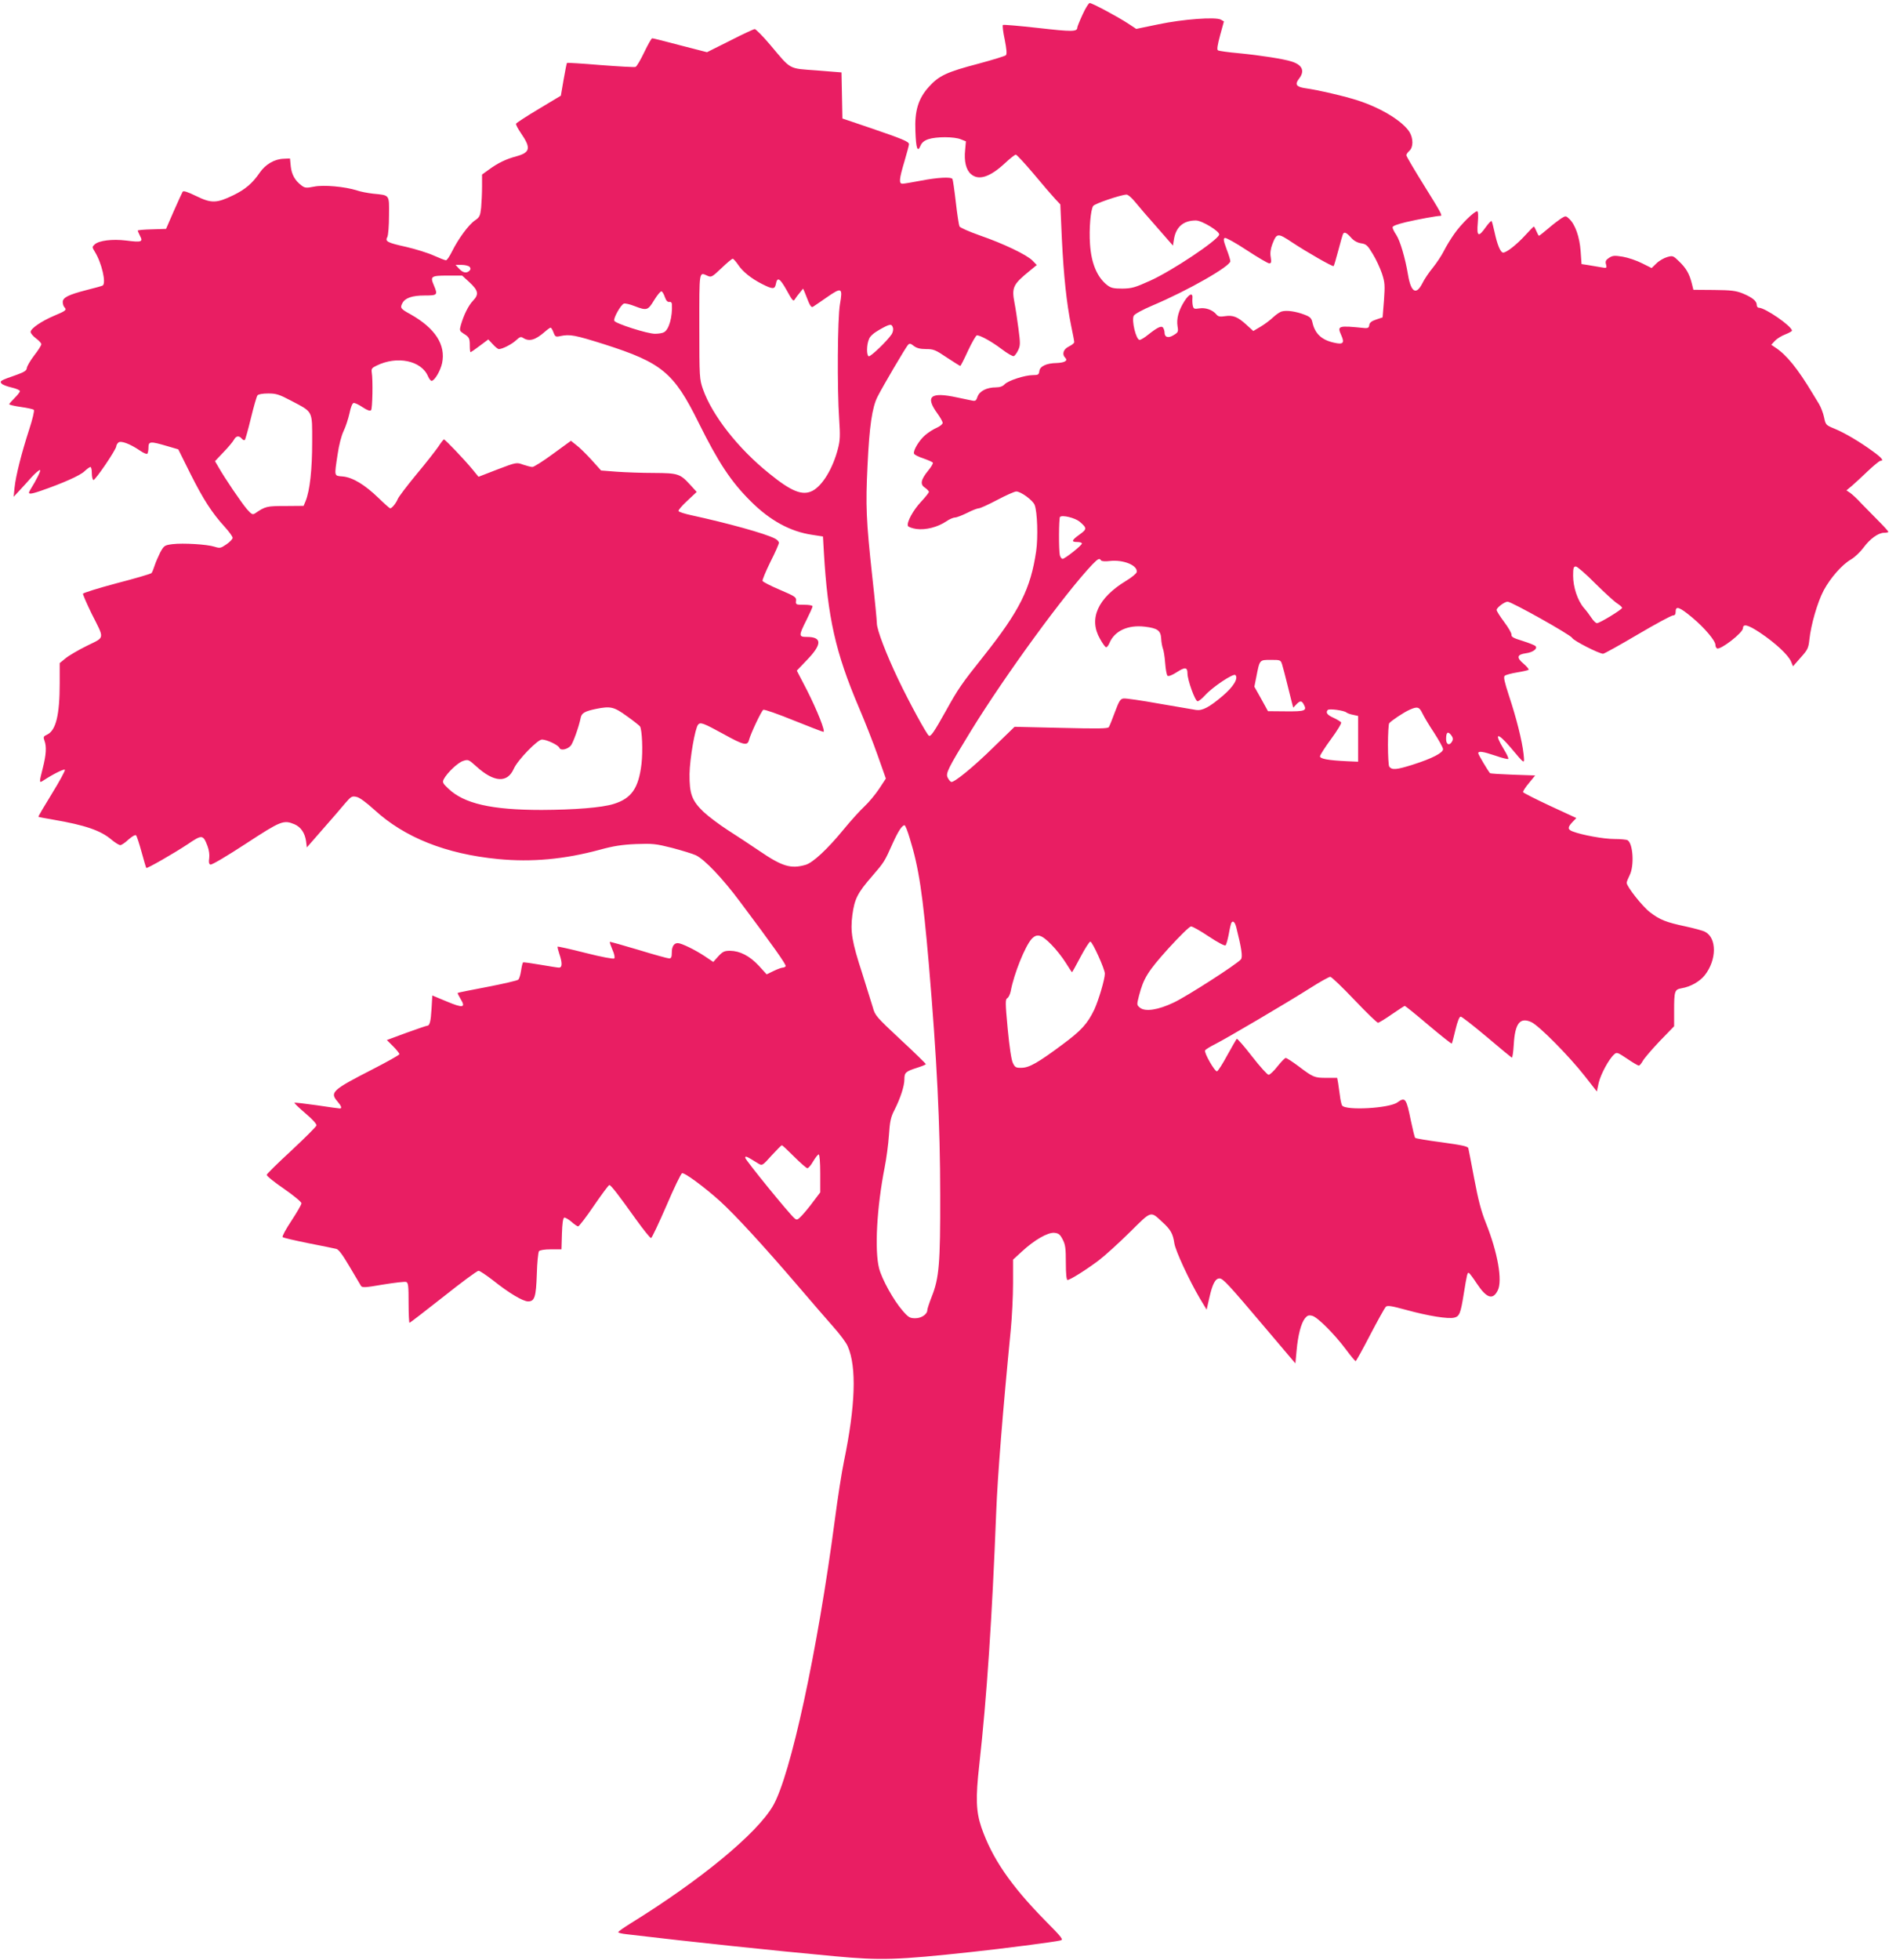 <?xml version="1.0" standalone="no"?>
<!DOCTYPE svg PUBLIC "-//W3C//DTD SVG 20010904//EN"
 "http://www.w3.org/TR/2001/REC-SVG-20010904/DTD/svg10.dtd">
<svg version="1.0" xmlns="http://www.w3.org/2000/svg"
 width="1239pt" height="1280pt" viewBox="0 0 1239 1280"
 preserveAspectRatio="xMidYMid meet">
<g transform="translate(0,1280) scale(0.1,-0.1)"
fill="#e91e63" stroke="none">
<path d="M7074 12704 c-19 -41 -34 -79 -34 -83 0 -29 -32 -29 -253 -4 -125 14
-230 23 -233 20 -4 -4 1 -47 12 -97 12 -63 15 -93 7 -101 -5 -5 -86 -30 -179
-55 -206 -54 -258 -78 -323 -150 -70 -77 -95 -157 -89 -292 4 -112 14 -140 33
-94 9 21 25 34 52 43 51 17 170 17 212 -1 l33 -13 -5 -56 c-8 -74 6 -131 38
-158 50 -44 124 -20 222 71 33 31 65 56 71 56 6 0 59 -57 118 -127 59 -71 122
-144 140 -163 l33 -35 10 -225 c12 -244 31 -422 61 -569 11 -52 20 -99 20
-106 0 -6 -16 -19 -35 -28 -37 -18 -47 -51 -23 -75 18 -18 -6 -31 -57 -33 -66
-1 -109 -21 -113 -52 -3 -24 -8 -27 -42 -27 -53 0 -163 -36 -185 -60 -12 -13
-31 -20 -57 -20 -59 0 -107 -24 -120 -61 -9 -27 -14 -30 -37 -25 -14 3 -57 12
-96 20 -175 38 -211 8 -129 -105 19 -26 34 -53 34 -61 0 -8 -17 -22 -37 -31
-21 -9 -55 -30 -76 -48 -39 -32 -82 -103 -74 -122 2 -7 30 -21 61 -31 31 -11
59 -23 62 -28 3 -4 -10 -27 -30 -51 -49 -60 -55 -91 -22 -112 14 -10 26 -22
26 -28 0 -5 -23 -34 -51 -64 -51 -54 -95 -134 -86 -158 3 -7 28 -16 56 -20 60
-8 139 12 195 50 20 14 46 25 57 25 11 0 46 14 79 30 33 17 67 30 76 30 10 0
64 25 121 55 57 30 113 55 124 55 30 0 109 -58 120 -88 18 -44 23 -213 10
-302 -36 -245 -108 -389 -343 -685 -146 -183 -167 -214 -248 -360 -76 -136
-98 -168 -110 -160 -15 9 -128 217 -199 365 -81 170 -141 327 -141 369 0 17
-13 154 -30 305 -40 368 -44 462 -31 726 12 256 30 380 66 450 35 69 184 322
199 338 10 10 17 9 38 -8 19 -14 41 -20 80 -20 48 0 61 -5 135 -55 46 -30 85
-55 88 -55 3 0 26 45 51 100 26 55 52 100 58 100 24 -1 95 -40 160 -89 38 -29
74 -50 81 -47 6 2 19 19 28 38 15 31 15 45 2 144 -8 60 -19 134 -25 163 -20
104 -11 123 100 213 l45 37 -28 29 c-36 37 -187 110 -346 165 -68 24 -127 50
-131 58 -4 8 -15 79 -24 158 -9 79 -19 147 -22 152 -9 15 -97 10 -206 -11 -57
-11 -111 -20 -120 -20 -25 0 -23 28 12 145 16 55 30 106 30 113 0 17 -41 34
-255 107 l-180 61 -3 151 -3 150 -162 13 c-188 14 -164 1 -304 167 -48 57 -94
103 -101 103 -7 0 -80 -34 -162 -76 l-150 -75 -175 45 c-96 26 -178 46 -183
46 -5 0 -28 -41 -52 -91 -24 -50 -49 -93 -57 -96 -7 -3 -110 3 -228 12 -119
10 -218 16 -220 14 -2 -2 -12 -51 -22 -109 l-18 -105 -145 -87 c-79 -47 -146
-91 -148 -96 -2 -6 13 -34 33 -63 66 -96 60 -125 -31 -150 -67 -18 -120 -43
-181 -88 l-43 -31 0 -79 c0 -43 -3 -105 -6 -138 -6 -53 -10 -62 -41 -83 -41
-28 -109 -121 -149 -202 -16 -32 -33 -58 -40 -58 -6 0 -42 14 -80 31 -37 17
-118 42 -178 56 -126 28 -141 36 -125 65 6 11 11 74 11 141 1 138 7 131 -104
142 -35 4 -82 13 -105 21 -78 25 -218 38 -281 25 -50 -10 -60 -9 -81 7 -43 32
-65 71 -71 125 l-5 52 -42 -2 c-60 -2 -119 -37 -156 -91 -47 -69 -94 -109
-172 -147 -109 -53 -144 -54 -242 -6 -60 29 -85 37 -90 28 -4 -7 -30 -64 -58
-127 l-50 -115 -93 -3 c-50 -1 -92 -5 -92 -8 0 -3 7 -18 15 -35 21 -39 10 -43
-91 -30 -91 11 -177 0 -205 -25 -18 -17 -18 -18 1 -49 45 -73 75 -204 51 -220
-5 -3 -52 -16 -104 -29 -120 -31 -157 -49 -157 -79 0 -13 5 -28 12 -35 16 -16
7 -23 -70 -55 -82 -35 -152 -83 -152 -105 0 -9 16 -28 35 -42 19 -14 35 -31
35 -38 0 -8 -21 -41 -47 -74 -26 -34 -47 -71 -48 -82 -1 -16 -16 -26 -66 -44
-107 -37 -113 -41 -99 -57 6 -8 36 -19 66 -26 30 -7 54 -17 54 -24 0 -6 -16
-26 -35 -45 -19 -19 -35 -37 -35 -40 0 -4 34 -12 76 -18 42 -6 80 -14 85 -19
5 -5 -9 -63 -31 -130 -49 -151 -87 -300 -95 -378 l-6 -60 37 40 c20 22 57 61
80 88 24 26 48 47 55 47 9 0 -22 -63 -65 -132 -17 -28 -3 -29 70 -4 142 49
255 99 285 127 17 16 35 29 40 29 5 0 9 -18 9 -39 0 -22 4 -43 10 -46 10 -6
150 199 150 221 0 6 6 17 14 24 17 13 76 -9 142 -54 20 -14 41 -23 46 -20 4 3
8 21 8 40 0 42 11 43 120 11 l75 -22 80 -161 c84 -167 140 -254 225 -347 27
-30 50 -61 50 -70 0 -8 -18 -27 -40 -42 -38 -26 -43 -27 -78 -16 -49 16 -205
25 -274 17 -53 -7 -56 -9 -81 -54 -13 -26 -30 -65 -37 -87 -7 -22 -16 -44 -20
-48 -4 -5 -106 -35 -226 -66 -120 -32 -220 -63 -222 -69 -1 -5 24 -63 56 -129
87 -172 89 -152 -30 -211 -57 -28 -120 -65 -140 -82 l-38 -31 0 -132 c0 -208
-25 -308 -82 -335 -24 -11 -26 -16 -18 -38 15 -39 12 -93 -10 -179 -25 -98
-25 -101 3 -83 64 42 136 78 141 70 3 -5 -35 -75 -85 -156 -50 -81 -90 -149
-88 -151 2 -2 47 -10 99 -19 204 -35 308 -70 378 -130 24 -20 50 -36 58 -36 8
0 32 16 54 37 24 21 44 32 49 27 5 -5 21 -54 36 -109 15 -55 29 -102 31 -104
5 -5 177 93 272 156 93 63 99 62 128 -13 10 -27 14 -57 11 -79 -4 -26 -2 -38
8 -42 9 -3 107 55 231 136 231 151 247 157 319 127 41 -18 67 -56 75 -110 l5
-41 105 120 c58 66 124 142 146 169 38 44 44 48 74 41 20 -4 63 -36 116 -84
197 -181 468 -289 809 -322 219 -21 432 -2 665 61 87 24 144 33 235 37 110 4
130 2 237 -25 64 -17 133 -38 155 -48 57 -27 175 -151 289 -304 215 -287 304
-412 298 -421 -3 -5 -12 -9 -19 -9 -8 0 -35 -10 -60 -22 l-45 -22 -52 57 c-60
64 -123 96 -187 97 -37 0 -48 -5 -77 -36 l-33 -37 -55 37 c-63 42 -153 86
-177 86 -25 0 -39 -22 -39 -62 0 -29 -4 -38 -17 -38 -9 0 -100 25 -201 56
-101 30 -185 54 -187 52 -2 -2 6 -25 17 -51 13 -28 17 -52 12 -57 -5 -5 -82 9
-188 36 -98 25 -180 43 -182 41 -2 -2 3 -23 11 -47 20 -58 20 -90 -2 -90 -10
0 -65 9 -123 19 -58 10 -108 17 -112 15 -3 -2 -9 -26 -13 -54 -4 -27 -12 -54
-19 -59 -7 -6 -98 -27 -202 -47 -104 -20 -191 -37 -193 -39 -2 -2 7 -20 19
-40 35 -57 16 -61 -91 -16 l-94 39 -5 -86 c-5 -85 -12 -112 -30 -112 -5 0 -65
-21 -135 -46 l-127 -47 41 -41 c23 -23 41 -46 41 -51 0 -6 -80 -50 -177 -100
-262 -134 -279 -150 -228 -209 26 -30 31 -46 16 -46 -5 0 -73 9 -151 21 -78
11 -144 19 -146 16 -2 -2 30 -33 71 -68 44 -37 75 -70 73 -80 -2 -8 -75 -81
-163 -163 -88 -81 -161 -153 -162 -159 -2 -7 49 -48 112 -91 65 -45 115 -87
115 -95 0 -9 -30 -60 -66 -115 -36 -54 -62 -102 -57 -106 4 -5 80 -22 168 -40
88 -17 170 -34 182 -37 16 -3 42 -39 88 -117 36 -61 69 -117 74 -125 8 -12 29
-11 144 9 74 12 142 20 151 17 14 -5 16 -26 16 -137 0 -71 3 -130 6 -130 3 0
103 77 221 170 118 94 221 170 230 170 8 0 50 -28 94 -62 104 -83 196 -138
230 -138 43 0 52 29 57 180 2 74 9 141 14 148 7 7 36 12 79 12 l68 0 3 102 c2
65 7 103 15 105 6 2 27 -10 46 -26 19 -17 39 -31 45 -31 6 0 53 61 103 135 51
74 96 135 101 135 10 0 61 -66 173 -223 50 -69 94 -125 100 -123 5 1 50 96
100 211 49 115 95 210 102 212 16 6 147 -91 249 -183 97 -88 283 -290 505
-549 89 -104 196 -228 237 -274 41 -46 83 -102 92 -125 59 -135 50 -389 -25
-751 -14 -66 -41 -239 -60 -385 -113 -855 -289 -1668 -404 -1865 -105 -181
-473 -485 -933 -769 -43 -27 -78 -51 -78 -56 0 -4 24 -10 53 -13 436 -52 961
-107 1362 -144 301 -28 405 -25 895 28 197 21 539 65 579 75 22 5 14 16 -101
132 -225 229 -346 407 -415 607 -35 103 -38 192 -14 405 50 449 84 963 111
1655 9 234 43 659 95 1189 8 82 15 219 15 304 l0 155 58 53 c81 75 168 125
211 122 29 -3 38 -10 55 -43 18 -34 21 -58 21 -152 0 -73 4 -113 11 -113 17 0
123 67 204 128 41 31 132 114 203 184 145 143 133 140 214 65 53 -48 68 -76
77 -137 7 -49 97 -242 167 -361 l44 -73 18 79 c20 89 39 125 66 125 23 0 58
-38 301 -325 l195 -230 8 85 c9 99 29 178 55 210 15 18 24 22 47 16 35 -9 142
-116 219 -218 32 -43 61 -78 65 -78 3 0 46 77 94 170 49 94 95 176 102 184 11
11 33 8 136 -20 142 -39 273 -60 312 -50 34 8 42 28 62 154 22 134 24 144 35
137 5 -3 28 -34 51 -69 63 -95 104 -109 136 -45 33 63 0 249 -77 441 -31 77
-50 150 -76 288 -19 102 -37 192 -39 201 -4 12 -43 20 -173 38 -92 12 -170 25
-174 29 -4 4 -16 54 -28 111 -30 148 -37 158 -88 121 -52 -39 -341 -55 -362
-20 -4 7 -11 36 -14 64 -4 28 -9 66 -12 84 l-6 32 -70 0 c-79 0 -86 3 -184 77
-39 29 -76 53 -82 53 -6 0 -30 -25 -54 -55 -23 -30 -50 -55 -58 -55 -8 0 -57
54 -109 121 -51 66 -96 117 -99 114 -3 -3 -31 -51 -62 -107 -30 -56 -60 -103
-67 -105 -14 -5 -87 123 -78 137 4 6 33 24 67 41 75 38 466 268 619 365 64 41
124 74 132 74 8 0 79 -68 157 -150 79 -83 148 -150 155 -150 6 0 47 25 90 55
44 30 82 55 85 55 3 0 73 -56 154 -125 82 -69 151 -124 153 -121 2 2 13 43 24
90 13 55 26 86 34 86 8 0 84 -60 170 -132 86 -73 160 -134 164 -136 5 -1 10
37 13 85 8 140 41 181 115 147 49 -22 246 -221 348 -351 l80 -102 12 56 c13
56 66 155 101 186 17 16 22 14 85 -28 36 -25 71 -45 76 -45 6 0 17 14 26 30 9
17 58 74 110 129 l95 98 0 99 c0 131 3 141 48 149 60 10 119 44 152 85 79 100
80 244 2 284 -15 8 -72 23 -127 35 -127 27 -168 43 -232 92 -49 37 -153 168
-153 193 0 7 9 29 20 51 30 60 22 205 -14 227 -6 4 -45 8 -86 8 -71 0 -212 26
-272 49 -35 13 -35 27 -3 61 l26 27 -173 80 c-94 44 -173 84 -175 89 -2 5 15
32 38 59 l41 50 -145 5 c-80 3 -147 7 -150 10 -15 17 -77 122 -77 130 0 16 30
12 113 -16 42 -15 80 -24 83 -21 4 3 -10 33 -30 65 -65 107 -42 112 45 10 97
-115 92 -113 85 -42 -9 84 -47 235 -95 379 -30 92 -37 123 -28 131 7 6 43 16
81 22 37 6 71 14 75 17 3 4 -12 22 -33 40 -48 40 -43 60 15 68 47 6 79 31 63
47 -6 6 -44 21 -85 34 -59 18 -74 26 -72 41 1 10 -21 47 -48 83 -27 36 -49 71
-49 78 0 15 52 54 72 54 27 -1 413 -217 422 -237 9 -18 175 -103 202 -103 7 0
108 56 225 125 117 69 221 125 231 125 13 0 18 8 18 25 0 40 25 31 110 -40 80
-67 150 -150 150 -178 0 -9 4 -18 10 -22 21 -13 170 102 170 132 0 31 34 22
112 -30 99 -66 184 -145 202 -188 l13 -31 50 57 c46 51 51 62 57 118 10 95 52
242 93 320 44 82 119 168 179 203 24 14 60 48 80 75 43 59 98 99 136 99 16 0
28 3 28 6 0 4 -28 35 -62 69 -35 35 -86 87 -114 116 -27 30 -61 61 -74 70
l-24 16 35 29 c18 16 66 59 105 97 39 37 76 67 82 67 25 0 10 19 -48 61 -86
63 -186 122 -252 149 -56 23 -58 25 -68 74 -6 28 -21 67 -33 87 -12 20 -31 51
-42 69 -98 163 -171 253 -245 301 l-25 17 24 26 c13 14 44 33 68 42 23 9 43
20 43 24 0 29 -175 150 -217 150 -7 0 -13 8 -13 18 0 26 -29 49 -91 75 -45 18
-76 22 -189 23 l-134 1 -11 44 c-16 62 -37 98 -83 142 -38 37 -41 38 -77 28
-21 -6 -53 -24 -70 -41 l-32 -31 -62 31 c-35 18 -91 37 -126 43 -55 9 -66 8
-90 -7 -21 -14 -26 -23 -20 -43 6 -25 6 -26 -37 -18 -24 4 -61 10 -83 14 l-40
6 -6 85 c-7 93 -35 173 -74 210 -22 21 -24 21 -52 4 -15 -10 -54 -39 -85 -66
-31 -26 -58 -48 -61 -48 -3 0 -10 14 -17 30 -7 17 -14 30 -17 30 -2 0 -28 -26
-56 -57 -57 -62 -122 -113 -144 -113 -18 0 -39 52 -57 136 -8 36 -16 67 -19
70 -3 3 -20 -15 -38 -40 -48 -68 -60 -62 -52 29 4 48 2 75 -4 75 -19 0 -104
-83 -147 -144 -24 -33 -56 -86 -71 -116 -15 -30 -48 -79 -72 -109 -25 -30 -56
-76 -69 -103 -40 -78 -74 -57 -93 57 -19 113 -52 223 -77 261 -13 19 -24 41
-24 49 0 9 30 20 88 34 76 18 203 41 225 41 15 0 4 20 -108 200 -63 101 -115
189 -115 196 0 6 9 19 20 29 26 23 26 80 1 122 -44 70 -182 156 -336 206 -81
27 -261 69 -348 81 -57 9 -67 25 -38 62 39 50 22 90 -49 112 -53 17 -201 40
-343 54 -70 6 -132 15 -138 19 -8 4 -3 35 14 98 l25 91 -21 12 c-35 18 -245 3
-407 -31 l-145 -30 -53 35 c-67 44 -235 134 -251 134 -7 0 -28 -34 -47 -76z
m342 -1221 c22 -27 86 -102 144 -167 l105 -120 7 44 c14 79 62 120 143 120 40
0 159 -73 152 -93 -11 -38 -310 -237 -450 -300 -100 -45 -120 -51 -182 -52
-59 0 -75 4 -100 23 -66 52 -104 143 -112 268 -7 98 4 226 21 249 10 15 178
72 217 74 9 1 34 -20 55 -46z m1412 -234 c18 -21 41 -34 66 -38 34 -5 43 -13
77 -70 21 -34 48 -92 60 -128 19 -58 20 -75 13 -175 l-9 -111 -42 -14 c-30
-10 -43 -20 -45 -36 -2 -17 -9 -21 -28 -20 -177 18 -183 16 -155 -47 23 -51
12 -62 -48 -48 -82 18 -125 60 -141 134 -6 26 -15 35 -52 49 -55 21 -115 30
-147 21 -13 -3 -39 -21 -58 -39 -19 -18 -56 -46 -82 -61 l-47 -28 -45 41 c-56
51 -86 64 -140 56 -31 -5 -44 -3 -55 10 -25 31 -71 47 -111 41 -34 -5 -39 -4
-44 16 -3 13 -4 34 -3 47 5 42 -20 34 -52 -16 -38 -60 -53 -114 -45 -164 6
-36 4 -40 -26 -58 -35 -22 -59 -14 -59 18 0 9 -4 22 -9 30 -10 16 -36 4 -98
-45 -23 -19 -48 -34 -56 -34 -23 0 -54 128 -38 158 6 11 59 40 123 67 232 98
508 256 508 289 0 8 -11 44 -25 80 -20 54 -22 68 -11 72 7 3 72 -33 143 -80
72 -47 138 -86 147 -86 13 0 15 7 10 40 -5 27 -1 55 10 84 29 75 35 76 128 14
98 -65 268 -162 273 -156 3 2 16 49 31 104 14 54 28 102 31 107 8 14 23 7 51
-24z m-4004 -179 c29 -44 85 -89 156 -125 69 -35 83 -35 90 -1 9 50 26 40 71
-40 37 -68 44 -75 53 -59 6 10 21 30 33 44 l21 26 11 -25 c6 -14 17 -42 25
-63 11 -26 20 -36 28 -31 7 4 48 32 91 62 98 68 105 64 86 -45 -16 -90 -19
-551 -5 -753 7 -104 6 -136 -8 -190 -33 -129 -101 -242 -167 -276 -65 -33
-137 -5 -283 114 -203 163 -371 378 -432 549 -23 67 -24 75 -24 411 0 372 -3
356 55 330 23 -10 29 -7 89 50 35 34 69 62 74 62 5 0 21 -18 36 -40z m-1755
-13 c8 -10 7 -17 -1 -25 -19 -19 -43 -14 -68 13 l-23 25 40 0 c22 0 45 -6 52
-13z m-4 -98 c61 -56 66 -81 27 -122 -31 -32 -62 -95 -81 -162 -9 -33 -7 -37
17 -53 38 -23 42 -31 42 -79 0 -24 2 -43 5 -43 3 0 31 19 61 42 l55 41 29 -31
c16 -18 34 -32 40 -32 23 0 86 32 113 58 24 22 31 25 47 14 39 -24 78 -13 138
39 18 16 36 29 40 29 4 0 13 -14 19 -31 11 -29 15 -31 45 -24 63 13 94 7 288
-54 375 -120 453 -184 614 -509 131 -264 213 -388 342 -516 125 -125 258 -198
401 -219 l71 -11 6 -105 c25 -425 76 -653 228 -1010 39 -91 95 -233 124 -316
l53 -150 -44 -67 c-24 -36 -67 -88 -96 -115 -28 -26 -89 -93 -134 -148 -108
-132 -204 -221 -252 -234 -95 -27 -152 -10 -300 91 -59 40 -153 102 -208 137
-54 35 -125 88 -157 118 -77 74 -93 118 -92 248 2 102 36 298 56 322 15 18 34
11 169 -63 130 -72 154 -77 164 -36 10 39 80 188 93 196 6 4 95 -27 198 -69
102 -41 190 -75 195 -75 15 0 -41 141 -108 273 l-66 127 66 69 c100 103 100
151 0 151 -54 0 -55 7 -3 110 22 44 40 84 40 90 0 6 -24 10 -55 10 -54 0 -56
1 -53 26 3 23 -5 29 -106 72 -59 25 -110 51 -113 58 -2 6 21 62 51 123 31 61
56 117 56 126 0 8 -12 21 -27 28 -64 33 -307 100 -546 152 -42 9 -80 21 -83
27 -3 5 22 35 57 67 l62 58 -43 47 c-66 72 -79 76 -237 77 -76 0 -185 4 -242
8 l-103 8 -63 70 c-35 38 -79 82 -99 96 l-35 28 -118 -86 c-64 -47 -124 -85
-134 -85 -9 0 -36 7 -60 15 -44 16 -44 16 -168 -31 l-124 -48 -41 50 c-51 62
-177 194 -185 194 -3 0 -20 -22 -37 -48 -18 -26 -82 -108 -144 -182 -61 -74
-116 -146 -121 -160 -11 -27 -38 -60 -49 -60 -4 0 -38 30 -77 68 -89 86 -168
134 -233 140 -58 5 -56 -3 -34 143 9 63 25 124 40 155 13 27 30 79 38 115 8
39 18 65 27 67 8 1 34 -11 59 -28 30 -20 48 -26 55 -19 9 9 13 197 4 249 -3
21 2 28 32 42 134 66 293 33 336 -70 8 -18 19 -32 26 -29 21 7 55 66 66 115
25 120 -45 228 -206 319 -66 36 -70 42 -53 74 18 33 64 49 145 49 84 0 87 3
60 67 -25 58 -18 63 90 63 l95 0 45 -41z m1280 -100 c8 -23 18 -33 29 -31 10
2 16 -4 17 -15 4 -82 -19 -166 -52 -183 -10 -6 -36 -10 -59 -10 -50 0 -259 67
-266 85 -7 16 43 105 63 112 8 3 39 -4 69 -16 81 -31 88 -29 129 39 21 34 42
59 48 57 6 -2 16 -19 22 -38z m1490 -199 c4 -12 0 -30 -8 -43 -31 -46 -138
-148 -150 -144 -15 5 -15 75 2 113 7 19 32 40 69 61 67 38 79 40 87 13z
m-3933 -477 c146 -77 138 -61 138 -271 0 -179 -15 -316 -43 -385 l-13 -31
-120 -1 c-121 0 -130 -2 -197 -48 -16 -10 -23 -7 -53 27 -36 42 -146 204 -185
273 l-24 41 56 59 c31 32 61 68 68 81 14 26 33 28 51 7 7 -9 16 -12 20 -8 4 4
22 69 40 143 18 74 37 141 43 148 6 7 33 12 70 12 52 0 71 -6 149 -47z m5153
-790 c49 -42 49 -49 0 -84 -53 -38 -56 -49 -15 -49 17 0 30 -4 30 -10 0 -12
-111 -100 -126 -100 -7 0 -14 10 -18 23 -8 32 -7 242 1 251 15 14 97 -6 128
-31z m140 -253 c4 -6 27 -8 58 -4 88 10 184 -29 175 -73 -2 -9 -33 -35 -70
-57 -184 -112 -245 -247 -170 -378 16 -29 33 -53 39 -55 6 -2 16 10 23 27 33
79 120 120 231 107 83 -10 104 -25 107 -77 1 -25 7 -54 11 -65 5 -11 12 -53
15 -94 3 -41 10 -79 15 -84 6 -6 27 1 60 22 55 36 71 34 71 -7 0 -44 50 -182
66 -182 8 0 30 18 50 40 48 53 184 144 197 131 21 -21 -13 -77 -83 -136 -88
-75 -133 -98 -174 -92 -17 3 -125 21 -240 41 -116 21 -221 36 -234 34 -21 -3
-29 -16 -56 -88 -17 -47 -35 -91 -40 -99 -7 -10 -66 -11 -312 -5 l-304 7 -133
-129 c-136 -134 -263 -237 -281 -231 -6 2 -16 14 -23 28 -14 28 -1 56 153 307
225 365 612 895 792 1085 38 39 47 43 57 27z m3230 -151 c61 -60 125 -119 143
-130 17 -11 32 -24 32 -29 0 -11 -146 -100 -164 -100 -8 0 -23 15 -35 33 -11
17 -34 48 -51 67 -41 48 -70 136 -70 210 0 51 3 60 18 60 9 0 67 -50 127 -111z
m-2046 -531 c5 -18 20 -71 31 -118 12 -47 26 -102 31 -124 l10 -38 20 21 c25
26 35 26 49 0 22 -41 9 -46 -116 -45 l-118 1 -44 80 -45 80 13 65 c22 112 20
110 94 110 64 0 65 0 75 -32z m-4283 -335 c44 -31 82 -62 86 -67 14 -21 20
-160 10 -246 -19 -158 -65 -225 -182 -261 -77 -24 -254 -38 -470 -39 -328 0
-508 41 -611 140 -36 34 -39 41 -29 61 23 43 92 108 126 119 33 11 36 10 87
-36 116 -105 203 -110 245 -14 25 56 155 190 184 190 32 -1 107 -36 114 -55 8
-19 52 -10 74 15 15 17 54 126 65 183 6 30 28 42 100 57 95 19 117 14 201 -47z
m5198 20 c10 -21 44 -79 77 -128 32 -50 59 -98 59 -108 0 -24 -71 -61 -197
-101 -107 -34 -138 -37 -155 -12 -4 6 -8 70 -8 141 0 72 4 135 8 141 11 15 97
73 135 89 49 22 62 18 81 -22z m-496 4 c6 -5 27 -13 45 -16 l32 -7 0 -149 0
-150 -70 3 c-128 6 -180 16 -179 33 1 8 33 59 73 113 39 53 69 102 65 108 -4
5 -26 19 -50 30 -41 18 -53 35 -37 51 9 10 105 -3 121 -16z m692 -188 c-17
-32 -40 -23 -40 14 0 44 11 53 32 27 13 -17 15 -27 8 -41z m-3545 -634 c60
-194 85 -363 125 -825 52 -612 74 -1045 74 -1510 1 -440 -7 -538 -55 -658 -16
-41 -29 -80 -29 -88 0 -28 -39 -54 -79 -54 -35 0 -45 6 -83 50 -59 68 -134
203 -153 275 -31 119 -15 401 36 660 11 55 24 150 28 210 6 91 12 119 36 165
39 77 65 157 65 200 0 45 8 52 83 76 31 10 57 20 57 24 0 3 -74 76 -165 160
-157 147 -167 157 -181 210 -9 30 -40 129 -69 221 -68 208 -79 275 -65 382 14
106 34 145 128 253 82 95 82 96 137 219 35 77 60 115 76 115 5 0 20 -38 34
-85z m2134 -582 c34 -135 43 -194 30 -209 -25 -31 -357 -244 -439 -282 -103
-49 -186 -61 -220 -34 -22 18 -22 19 -7 78 30 115 57 159 192 309 72 79 138
144 148 144 9 1 62 -29 117 -66 59 -39 104 -63 109 -57 5 5 14 38 21 74 6 36
14 68 17 73 10 17 23 5 32 -30z m-1209 -112 c32 -32 74 -86 95 -120 21 -34 39
-61 41 -61 1 0 26 45 55 100 29 55 58 100 64 100 14 0 95 -180 95 -209 0 -37
-41 -174 -69 -235 -45 -93 -85 -137 -208 -228 -161 -120 -217 -151 -266 -152
-38 -1 -44 2 -58 31 -10 21 -22 100 -34 224 -16 171 -16 193 -2 200 8 5 18 26
22 46 21 113 94 294 137 341 35 37 64 28 128 -37z m-1680 -1386 c41 -41 80
-75 86 -75 7 0 24 20 38 45 15 25 31 45 36 45 6 0 10 -52 10 -124 l0 -124 -44
-58 c-24 -33 -58 -74 -75 -92 -28 -30 -34 -32 -48 -20 -33 26 -323 383 -323
396 0 14 6 12 88 -39 23 -13 26 -11 84 54 34 37 64 67 67 67 4 0 40 -34 81
-75z"/>
</g>
</svg>
